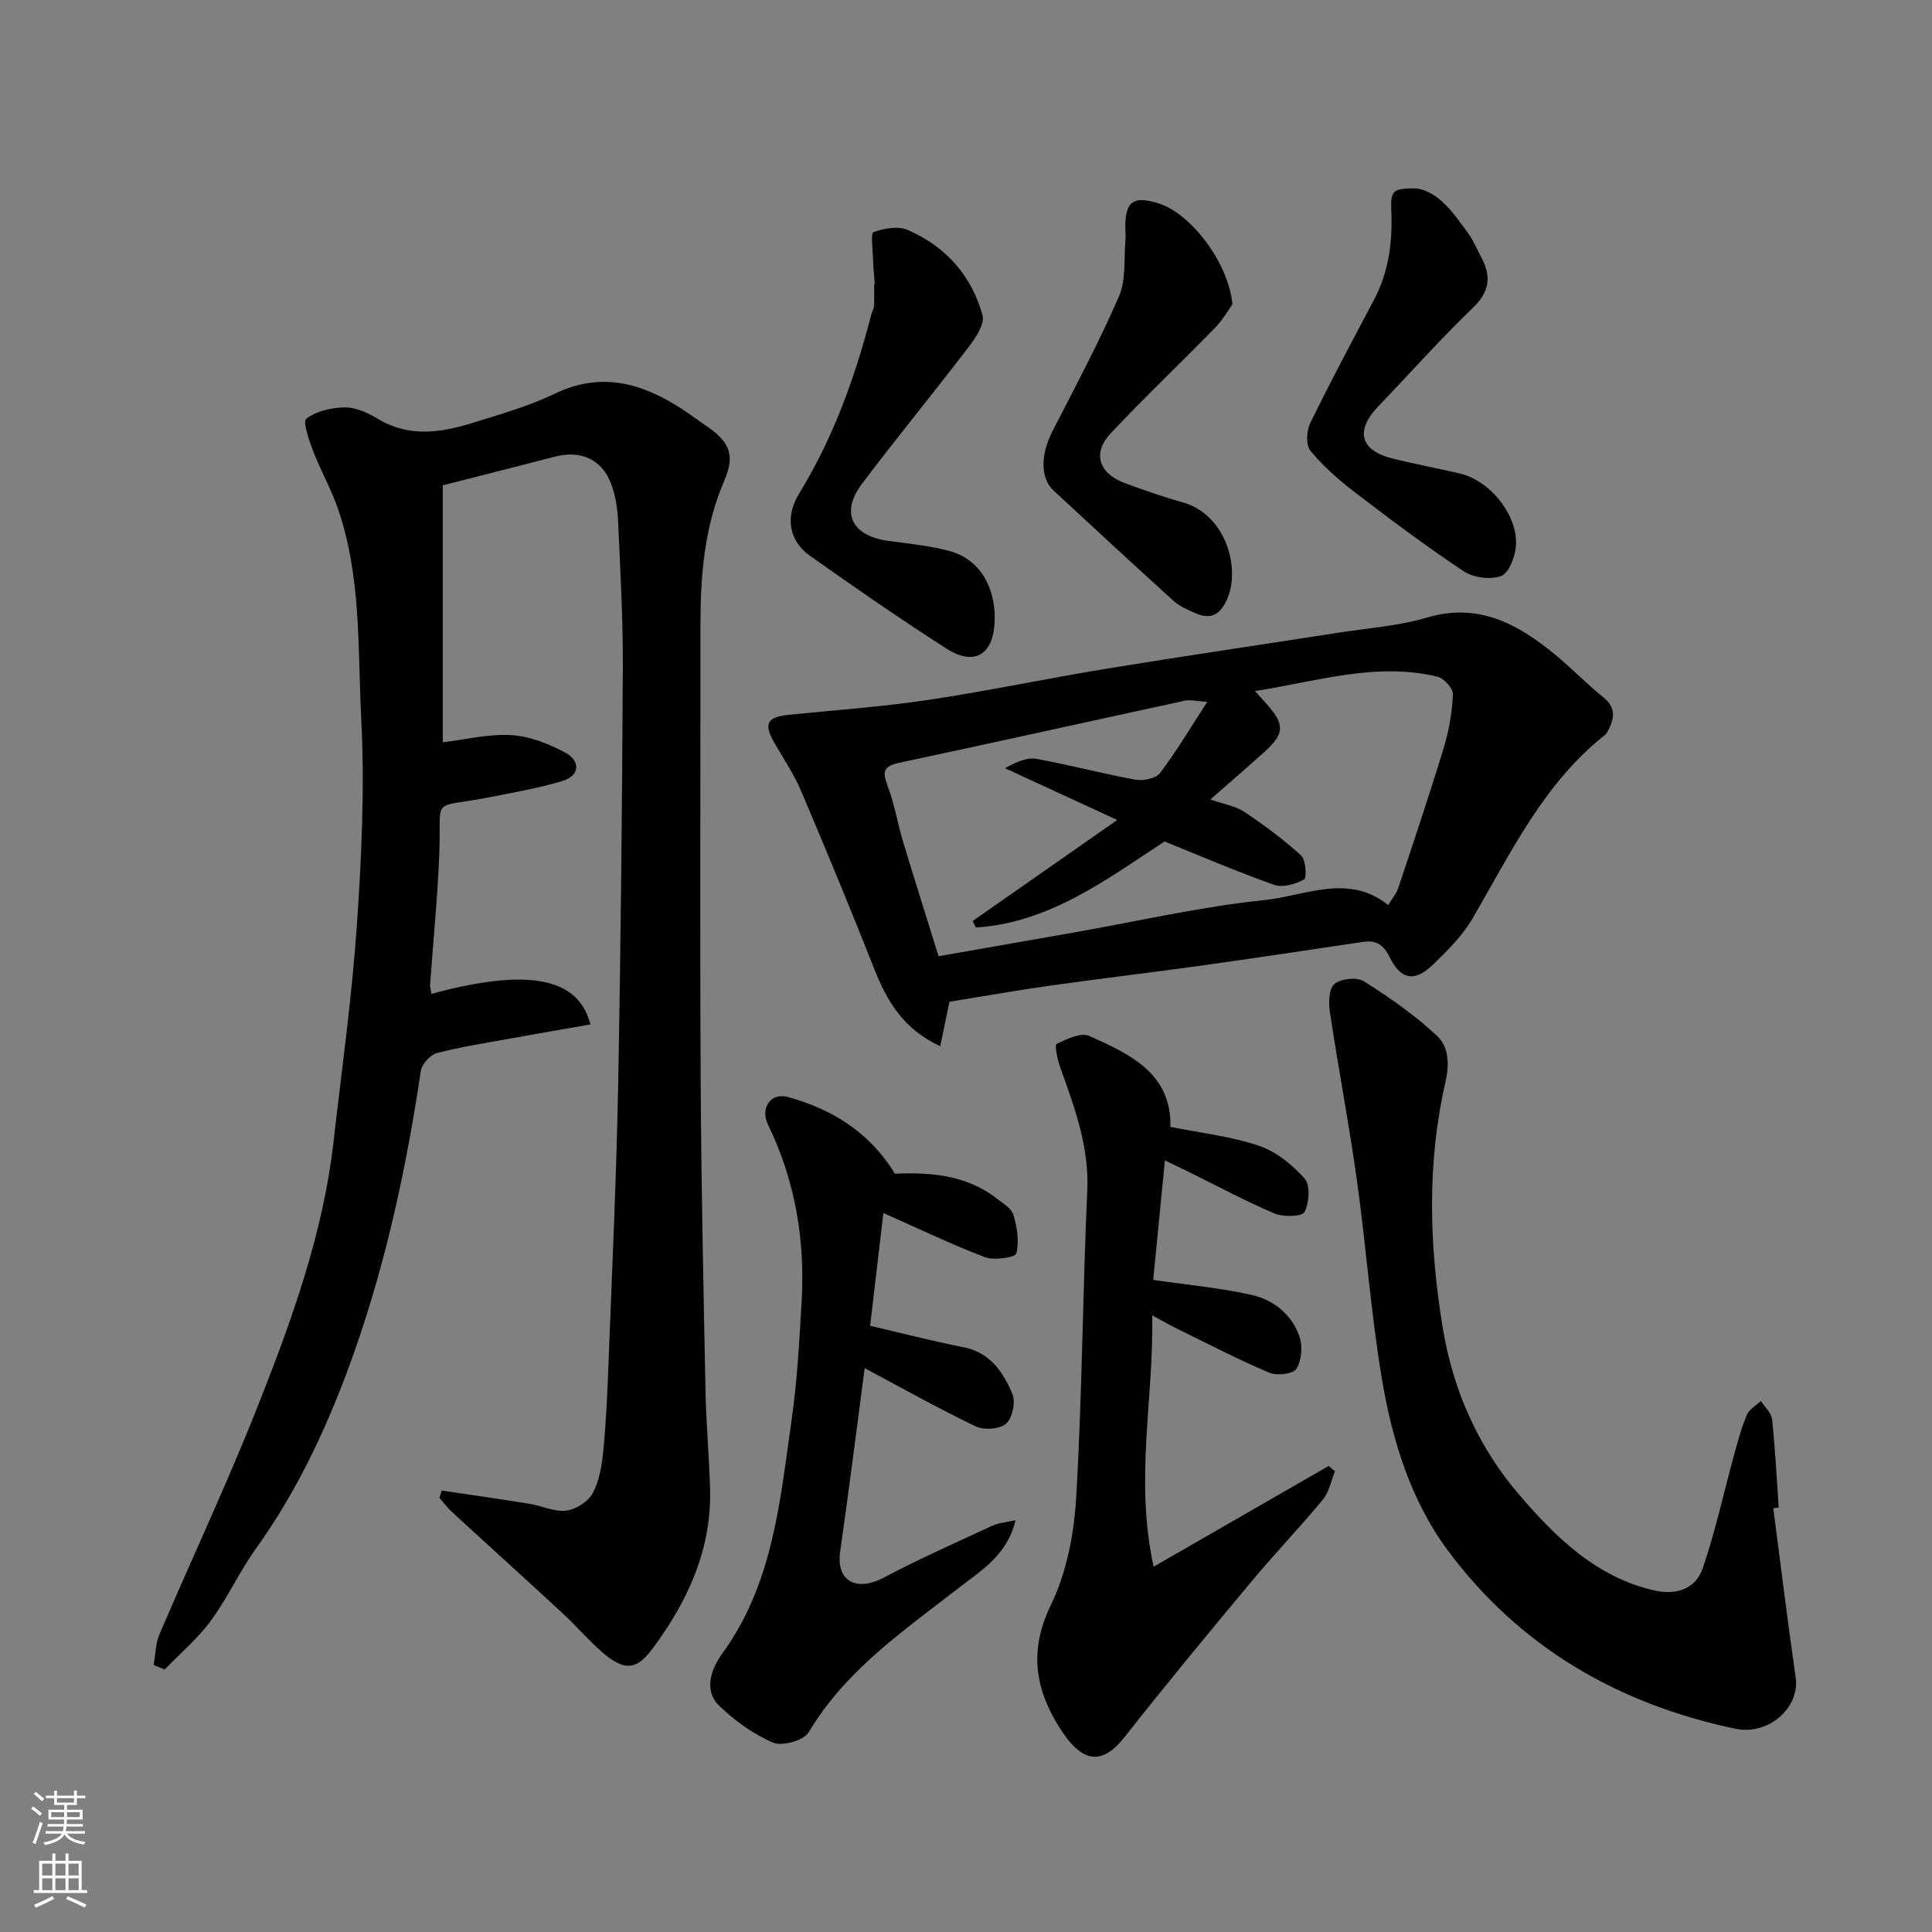 <svg enable-background="new 0 0 400 400" viewBox="0 0 400 400" xmlns="http://www.w3.org/2000/svg"><rect x="0" y="0" width="400" height="400" fill="#808080" stroke="none"/><g fill="#010000"><path d="m91.46 308.6c6.07.91 12.15 1.77 18.21 2.75 2.56.41 5.17 1.73 7.6 1.41 2-.26 4.55-1.9 5.47-3.65 1.39-2.64 1.9-5.89 2.19-8.94.58-6.08.84-12.19 1.07-18.29.72-18.86 1.61-37.72 1.97-56.59.55-28.92.83-57.85.98-86.77.05-10.26-.52-20.53-.99-30.79-.12-2.57-.55-5.25-1.46-7.63-1.93-5.04-6.28-6.93-11.58-5.56-7.53 1.95-15.08 3.86-23.24 5.94v53.2c4.59-.54 9.45-1.77 14.21-1.48 3.85.24 7.85 1.82 11.28 3.7 2.9 1.59 2.98 4.64-.64 5.76-4.79 1.48-9.79 2.32-14.72 3.31-12.95 2.6-10.38-.61-10.86 11.81-.35 9.03-1.27 18.04-1.9 27.06-.04.63.18 1.28.28 1.93 21.59-5.87 30.64-2.59 32.9 6.33-5.53.97-11.01 1.91-16.47 2.9-5.12.93-10.28 1.72-15.31 3.03-1.37.36-3.11 2.27-3.32 3.67-2.93 19.7-7.11 39.19-13.68 57.92-5.05 14.39-11.44 28.42-20.47 41.01-3.41 4.75-5.86 10.2-9.32 14.91-2.73 3.71-6.34 6.76-9.56 10.11-.76-.31-1.53-.62-2.29-.92.38-2.12.37-4.41 1.2-6.34 6.78-15.88 14.15-31.53 20.49-47.58 6.93-17.55 13.37-35.35 15.54-54.3 1.71-14.98 3.81-29.94 4.85-44.97.98-14.22 1.63-28.56.9-42.77-.74-14.52.04-29.34-4.81-43.42-1.41-4.11-3.61-7.94-5.17-12.01-.84-2.2-2.16-6.11-1.39-6.67 2.14-1.55 5.25-2.31 7.99-2.32 2.28-.01 4.78 1.13 6.82 2.36 6.46 3.9 13.04 2.89 19.63.84 5.72-1.78 11.56-3.42 16.92-6.01 9.63-4.65 18.07-2.26 26.34 3.09 1.65 1.06 3.2 2.26 4.83 3.36 5.09 3.42 6.35 6.11 3.98 11.6-4.14 9.6-4.91 19.63-4.91 29.85.02 31.49-.12 62.98.05 94.47.11 21.26.57 42.52.99 63.78.13 6.77.73 13.53.95 20.3.4 12.71-4.61 23.57-12.01 33.47-3.35 4.49-5.93 4.5-10.6.36-2.74-2.43-5.13-5.24-7.82-7.72-7.64-7.07-15.37-14.04-23.03-21.09-.94-.87-1.71-1.92-2.57-2.89.14-.52.31-1.02.48-1.52z"/><path d="m196.57 207.4c-.61 2.97-1.21 5.84-1.91 9.21-7.75-3.62-11.08-9.47-13.71-16.14-4.83-12.26-9.88-24.44-15.03-36.57-1.46-3.43-3.54-6.61-5.45-9.85-2.43-4.12-1.78-5.58 2.78-6.05 9.63-.98 19.3-1.65 28.87-3.08 12.41-1.85 24.7-4.47 37.09-6.49 15.95-2.61 31.94-4.95 47.91-7.44 6.13-.95 12.42-1.38 18.32-3.13 10.68-3.15 18.78 1.31 26.48 7.63 3.44 2.82 6.53 6.07 10 8.85 2.95 2.37 2.21 4.77.75 7.41-.08.14-.2.27-.33.37-12.77 10.09-19.55 24.47-27.49 38.07-2.04 3.5-5.07 6.51-8 9.38-3.92 3.84-6.79 3.38-9.18-1.47-1.24-2.51-2.78-3.49-5.42-3.1-10.99 1.63-21.97 3.3-32.97 4.84-10.54 1.47-21.1 2.71-31.64 4.19-6.95.98-13.87 2.21-21.07 3.37zm-2.25-9.42c9.82-1.72 19.12-3.35 28.42-4.99 13.01-2.29 25.95-5.29 39.06-6.64 8.44-.87 17.29-5.59 25.6 1.02.9-1.45 1.71-2.33 2.05-3.37 3.23-9.72 6.5-19.43 9.48-29.23 1.08-3.55 1.72-7.32 1.88-11.02.05-1.21-1.85-3.32-3.19-3.65-12.69-3.05-24.83.94-37.79 2.98 1.13 1.25 1.78 1.96 2.42 2.68 3.8 4.28 3.72 6.16-.5 9.95-3.54 3.18-7.14 6.29-11.16 9.81 2.85 1 5.22 1.36 7.02 2.56 4.11 2.75 8.12 5.71 11.76 9.03 1 .91 1.21 4.65.61 4.98-1.77.98-4.42 1.73-6.2 1.1-7.8-2.76-15.41-6.04-22.67-8.97-12.35 8.11-24.03 16.87-39.07 17.8-.22-.45-.43-.89-.65-1.34 9.87-6.9 19.75-13.8 29.92-20.91-8.31-3.84-15.77-7.28-23.23-10.72 2.4-1.35 4.58-2.28 6.52-1.93 6.87 1.24 13.64 3.06 20.51 4.31 1.6.29 4.21-.26 5.07-1.39 3.39-4.48 6.28-9.35 9.78-14.74-2.36-.14-3.54-.47-4.61-.24-19.72 4.27-39.42 8.66-59.15 12.86-3.23.69-3.58 1.79-2.45 4.75 1.45 3.78 2.09 7.85 3.26 11.74 2.4 7.91 4.89 15.77 7.31 23.57z"/><path d="m367.14 312.25c1.53 11.7 2.95 23.41 4.64 35.09.89 6.13-5.57 12.02-12.46 10.58-24.28-5.09-44.68-16.89-59.55-36.9-7.66-10.31-11.49-22.71-13.62-35.28-2.31-13.71-3.3-27.63-5.22-41.41-1.62-11.62-3.84-23.16-5.59-34.77-.29-1.94-.22-4.88.94-5.84 1.35-1.11 4.66-1.47 6.11-.55 5.34 3.38 10.61 7.04 15.19 11.36 2.33 2.2 2.56 5.68 1.67 9.57-3.84 16.8-3.35 33.66-.56 50.73 2.16 13.23 7.48 24.88 15.84 34.64 7.46 8.7 15.95 17.13 28.07 19.83 4.55 1.01 8.48-.37 9.93-4.6 2.62-7.65 4.33-15.6 6.48-23.42.77-2.82 1.53-5.67 2.66-8.35.49-1.16 1.91-1.93 2.9-2.87.81 1.27 2.18 2.47 2.32 3.81.65 6.07.95 12.17 1.37 18.26-.37.03-.74.08-1.12.12z"/><path d="m241.18 240.24c-.87 8.86-1.66 17-2.42 24.75 7.26 1.06 13.93 1.65 20.41 3.12 4.52 1.02 8.29 4.05 9.86 8.58.7 2 .46 4.96-.61 6.7-.66 1.08-4.05 1.49-5.62.82-6.57-2.79-12.92-6.1-19.34-9.24-1.28-.63-2.52-1.35-4.91-2.65.35 17.33-3.67 33.7.29 52.05 12.9-7.42 24.57-14.14 36.25-20.86.43.37.87.73 1.3 1.1-.8 1.96-1.19 4.27-2.48 5.83-4.83 5.84-10.09 11.32-14.94 17.15-8.82 10.58-17.6 21.2-26.12 32.02-4.68 5.94-8.81 5.59-13.58-2.06-5.02-8.05-6.22-15.97-1.69-25.27 3.25-6.68 4.78-14.66 5.23-22.17 1.25-21.17 1.33-42.4 2.3-63.58.42-9.2-2.68-17.34-5.64-25.66-.55-1.55-1.16-4.51-.71-4.73 2.08-1.02 5.03-2.44 6.74-1.67 8.38 3.78 17.06 7.68 16.82 18.84 6.27 1.26 12.51 1.94 18.31 3.9 3.57 1.2 6.95 3.94 9.48 6.81 1.21 1.37.95 5.01-.02 6.91-.5.97-4.37 1.09-6.18.32-5.99-2.53-11.74-5.64-17.58-8.52-1.62-.8-3.23-1.57-5.15-2.49z"/><path d="m179.02 283.26c-1.67 12.64-3.25 25.3-5.07 37.92-.91 6.34 3.49 8.39 9.07 5.43 7.35-3.9 14.98-7.27 22.54-10.77 1.23-.57 2.7-.64 4.7-1.09-1.75 7.31-7.19 10.44-11.83 14.06-11.4 8.86-23.36 17-31.02 29.86-1 1.68-5.45 2.92-7.35 2.12-4.08-1.73-7.93-4.52-11.15-7.63-3.44-3.32-1.43-7.97.58-10.74 10.64-14.6 12.01-31.8 14.44-48.69 1.14-7.96 1.55-16.04 2.03-24.08.76-12.82-1.28-25.14-6.95-36.79-1.68-3.45.58-6.73 4.14-5.73 9.07 2.52 16.81 7.19 22.13 15.87 7.14-.29 14.64.17 21.02 5.09 1.31 1.01 3.1 2.06 3.51 3.43.76 2.56 1.24 5.52.61 8-.21.81-4.56 1.49-6.47.77-6.83-2.57-13.42-5.77-21.06-9.15-.89 7.61-1.8 15.38-2.74 23.35 6.43 1.5 12.86 3.16 19.36 4.45 5.53 1.1 8.21 5.18 10.1 9.67.7 1.67-.01 4.99-1.32 6.15-1.3 1.15-4.57 1.37-6.29.55-7.59-3.62-14.94-7.77-22.98-12.05z"/><path d="m181.11 58.85c-.13-1.82-.32-3.63-.37-5.45-.06-1.87-.48-5.15.12-5.35 2.17-.76 5.05-1.31 7.02-.46 7.86 3.39 13.29 9.44 15.54 17.69.5 1.83-1.46 4.71-2.92 6.62-7.25 9.5-14.86 18.74-22.05 28.28-4.53 6.01-2.07 10.81 5.56 11.82 4.19.56 8.45.98 12.52 2.07 7.39 1.97 9.89 9.21 9.34 15.49-.55 6.29-4.49 8.21-9.91 4.73-9.61-6.16-19.01-12.66-28.33-19.27-4.21-2.99-5.17-7.96-2.2-12.8 7.07-11.53 11.58-24.02 14.94-37.01.16-.63.54-1.23.58-1.86.09-1.49.03-3 .03-4.5.04.01.08.01.13 0z"/><path d="m255.16 62.99c-.71.98-1.95 3.18-3.65 4.93-7.14 7.32-14.57 14.36-21.57 21.81-3.82 4.06-2.45 8.29 2.91 10.28 3.95 1.46 7.94 2.86 11.99 3.99 8.93 2.49 11.98 13.51 9.3 19.86-1.38 3.26-3.28 4.56-6.59 3.12-1.62-.71-3.34-1.45-4.62-2.61-8.33-7.54-16.56-15.18-24.8-22.81-2.79-2.58-2.69-7.49-.21-12.32 4.74-9.24 9.65-18.42 13.77-27.93 1.49-3.44.97-7.77 1.33-11.69.06-.66-.01-1.33-.03-2-.14-5.77 1.44-7.25 6.95-5.49 6.57 2.09 14.4 12.18 15.22 20.86z"/><path d="m293.35 39.01c4.62.77 7.63 5.16 10.7 9.41 1.04 1.44 1.72 3.15 2.57 4.73 2.13 3.93 1.91 7.12-1.63 10.53-6.8 6.54-13.08 13.62-19.62 20.44-4.87 5.07-3.78 9.17 3.03 10.84 4.57 1.12 9.21 2 13.8 3.06 6.3 1.46 12.15 8.68 11.65 15.06-.17 2.22-1.45 5.57-3.07 6.18-2.19.83-5.73.34-7.75-1-7.75-5.14-15.2-10.74-22.59-16.39-3.3-2.53-6.5-5.35-9.13-8.54-.97-1.17-.82-4.13-.05-5.72 4.2-8.61 8.72-17.06 13.21-25.52 3.1-5.86 3.87-12.08 3.58-18.61-.17-4.13.41-4.51 5.3-4.47z"/></g><path d="m6.44 374.46.42-.45c.65.47 1.27.95 1.85 1.44l-.45.49c-.65-.56-1.25-1.06-1.82-1.48m.93 7.33-.63-.26c.55-1.36 1.05-2.8 1.52-4.33.19.1.38.19.59.27-.46 1.29-.95 2.73-1.48 4.32m-.38-10.38.44-.42c.43.34 1.01.82 1.74 1.44l-.49.49c-.53-.51-1.09-1.01-1.69-1.51m2.5.35h1.72v-1.04h.59v1.04h3.52v-1.04h.59v1.04h1.75v.53h-1.75v1.42h-2.03v.97h3.22v2.03h-3.24c0 .35-.01.66-.03.93h3.32v.53h-3.37c-.03.27-.08.58-.15.94h3.96v.53h-3.71c.67.92 1.93 1.48 3.79 1.68-.13.24-.23.44-.29.59-2.13-.38-3.48-1.08-4.04-2.12-.43.97-1.77 1.72-4.03 2.23-.09-.19-.2-.37-.33-.55 2.1-.42 3.37-1.03 3.81-1.83h-3.36v-.53h3.58c.08-.29.13-.61.16-.94h-3.33v-.53h3.39c.02-.27.04-.58.04-.93h-3.23v-2.03h3.25v-.97h-2.07v-1.42h-1.73zm1.12 3.44v1h2.65c.01-.3.02-.44.01-.4v-.25-.35zm1.19-2h3.52v-.91h-3.52zm4.71 2h-2.63v.59c0 .15-.01.28-.01.4h2.64z" fill="#fafbfa"/><path d="m13.56 383.74h.63v1.52h2.72v6.07h1.13v.6h-11.06v-.6h1.13v-6.07h2.73v-1.52h.63v1.52h2.1v-1.52zm-2.69 8.83.38.56c-1.24.63-2.53 1.25-3.85 1.85-.1-.21-.21-.42-.34-.63 1.36-.55 2.63-1.15 3.81-1.78m-2.13-4.27h2.1v-2.45h-2.1zm0 3.04h2.1v-2.46h-2.1zm2.72-3.04h2.1v-2.45h-2.1zm0 3.04h2.1v-2.46h-2.1zm6.07 3.6c-1.41-.71-2.7-1.3-3.86-1.78l.35-.56c1.45.62 2.75 1.19 3.88 1.72zm-1.25-9.09h-2.1v2.45h2.1zm-2.09 5.49h2.1v-2.46h-2.1z" fill="#fafbfa"/></svg>